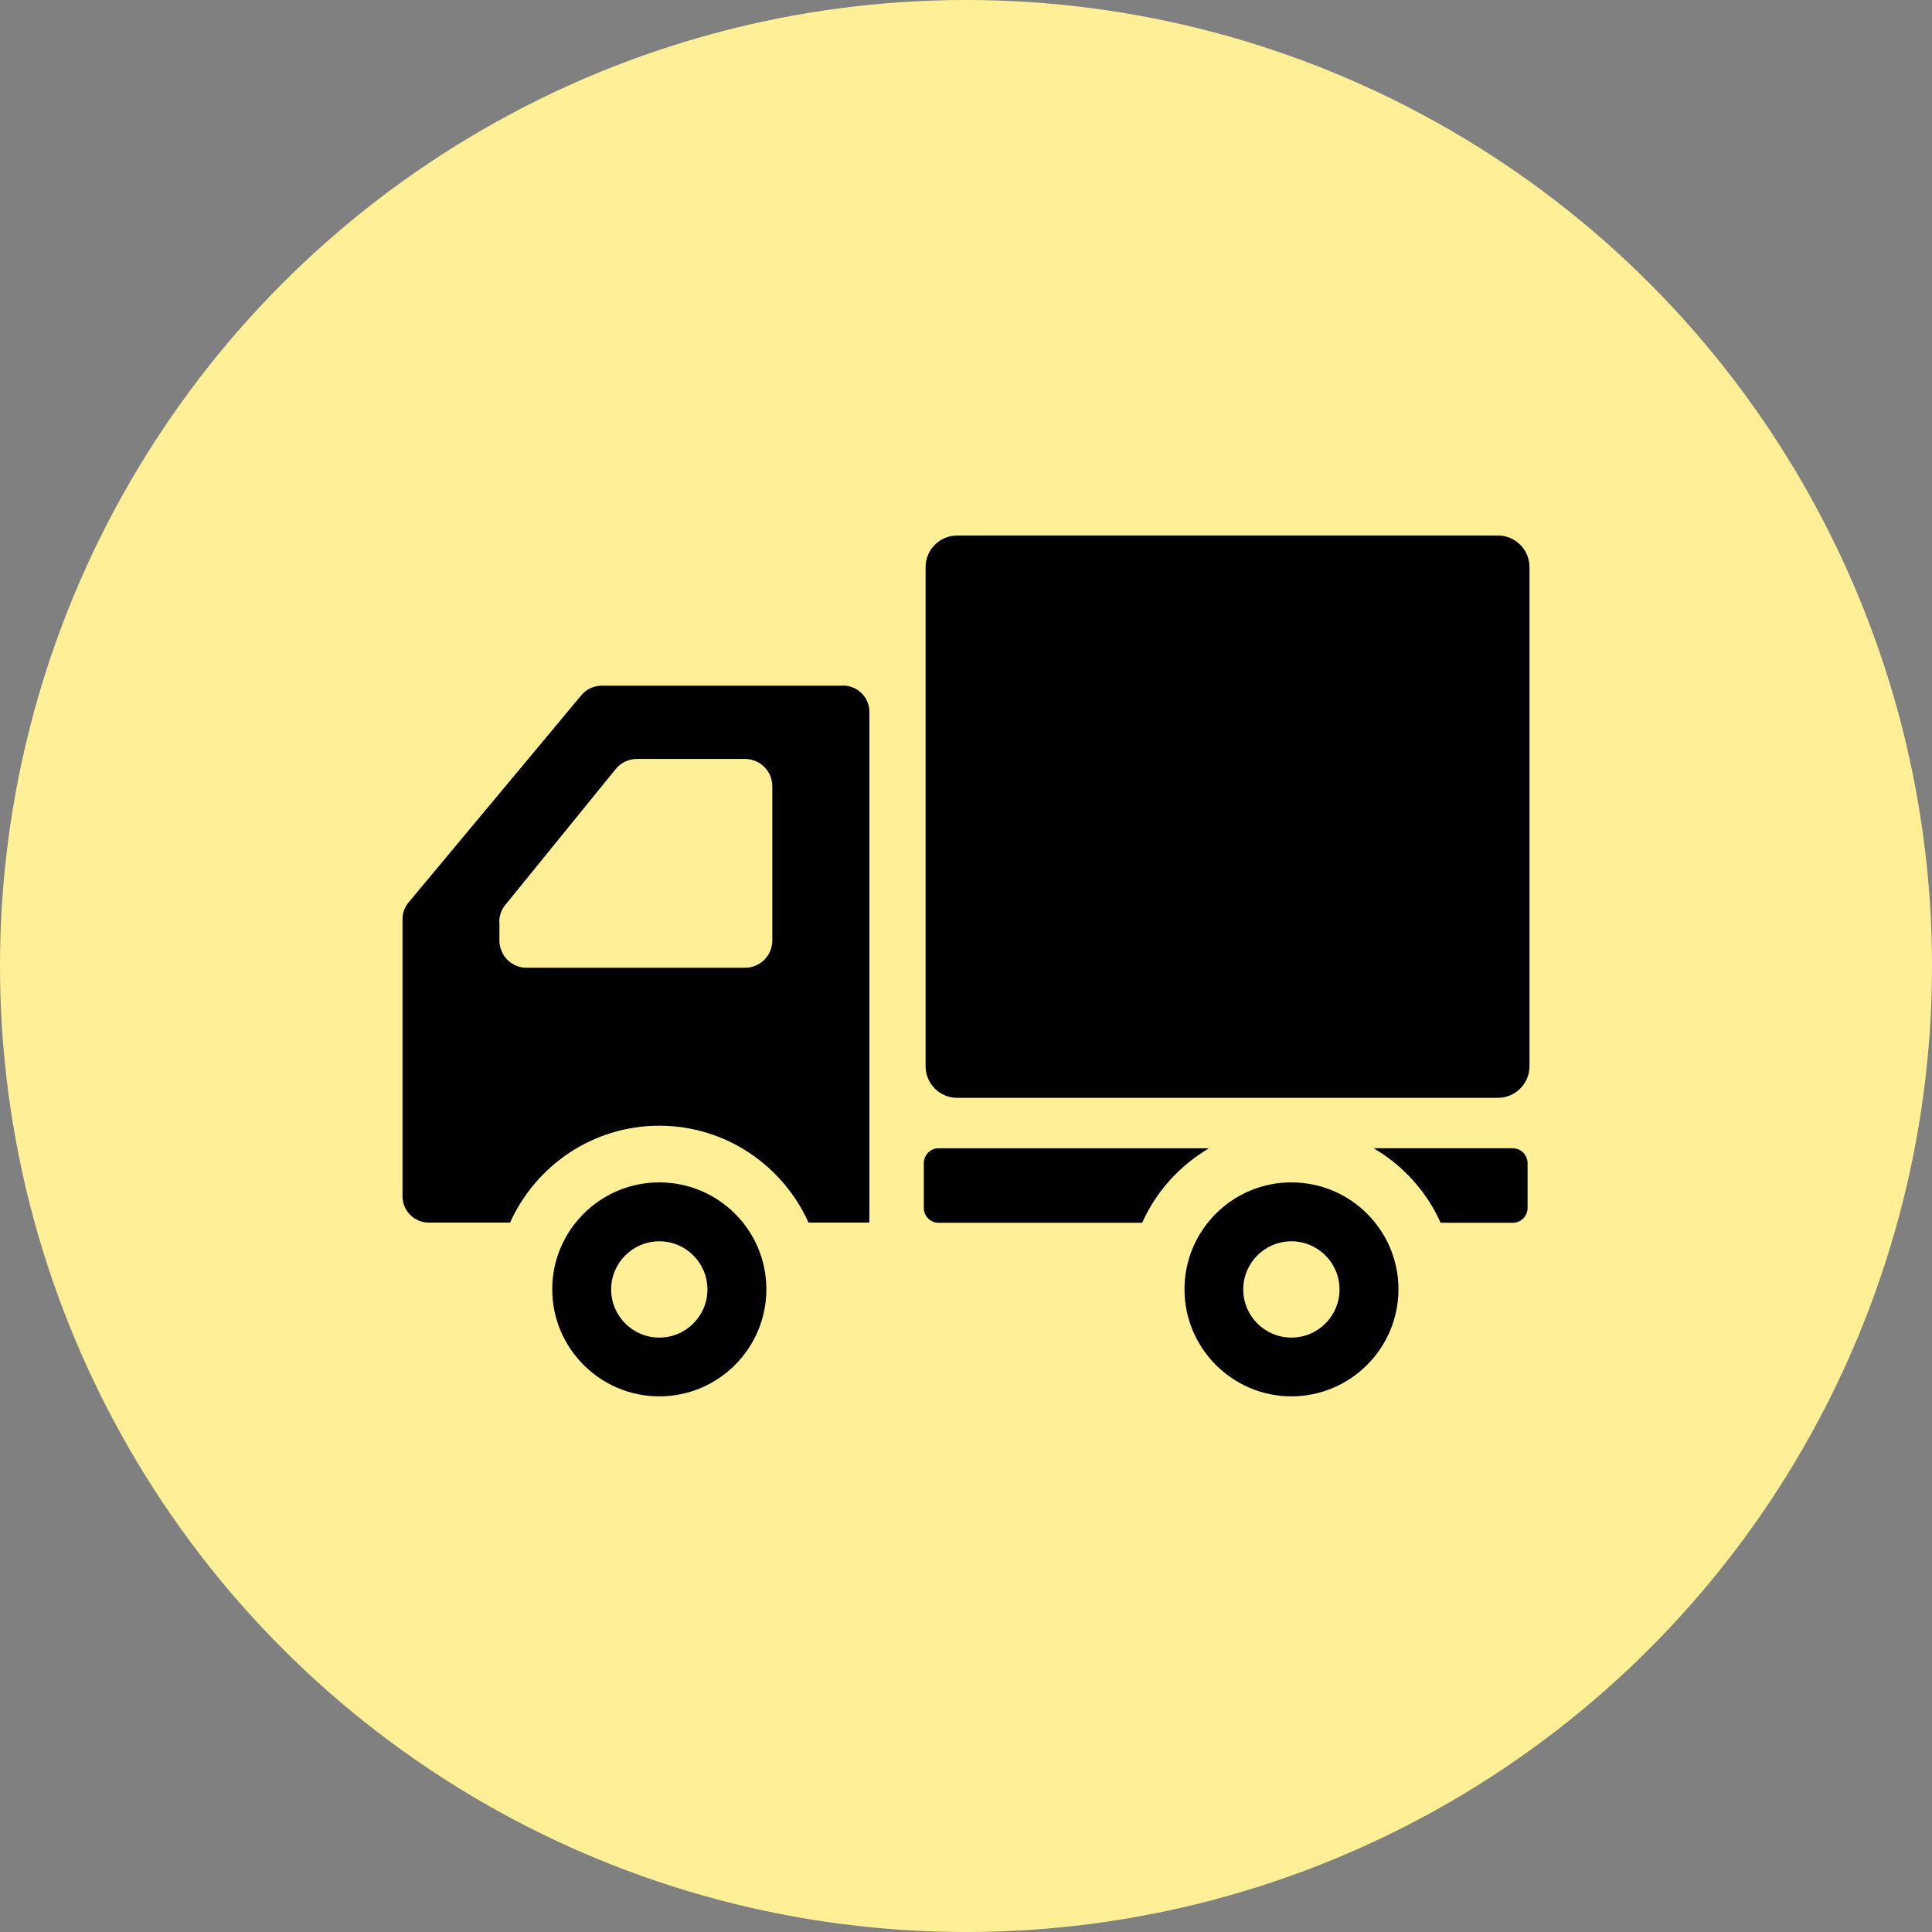 <?xml version="1.0" encoding="UTF-8"?><svg id="_レイヤー_2" xmlns="http://www.w3.org/2000/svg" width="120" height="120" viewBox="0 0 120 120"><rect x="0" y="0" width="120" height="120" fill="#808080" stroke="none"/><defs><style>.cls-1{fill:#000;}.cls-1,.cls-2{stroke-width:0px;}.cls-2{fill:#fff097;}</style></defs><g id="_コンテンツ"><circle class="cls-2" cx="60" cy="60" r="60"/><path class="cls-1" d="M93.03,33.26h-33.57c-1.09,0-1.97.88-1.97,1.97v30.99c0,1.09.88,1.97,1.97,1.97h33.57c1.09,0,1.97-.88,1.97-1.97v-30.99c0-1.09-.88-1.97-1.97-1.97Z"/><path class="cls-1" d="M40.95,73.44c-3.67,0-6.65,2.98-6.65,6.64s2.98,6.65,6.65,6.65,6.65-2.98,6.65-6.65c0-3.67-2.98-6.64-6.65-6.64ZM40.95,83.08c-1.65,0-2.99-1.34-2.99-2.99s1.34-2.99,2.99-2.99,2.99,1.34,2.99,2.99-1.34,2.99-2.99,2.99Z"/><path class="cls-1" d="M80.21,73.44c-3.67,0-6.64,2.98-6.64,6.64s2.98,6.65,6.64,6.65,6.65-2.98,6.65-6.65c0-3.67-2.98-6.64-6.65-6.64ZM80.21,83.08c-1.65,0-2.99-1.34-2.99-2.99s1.34-2.99,2.99-2.99,2.99,1.34,2.99,2.99-1.34,2.99-2.99,2.99Z"/><path class="cls-1" d="M52.36,42.59h-14.99c-.49,0-.95.22-1.26.59l-10.73,12.87c-.25.29-.38.67-.38,1.05v17.2c0,.91.74,1.64,1.64,1.64h5.04c1.59-3.54,5.14-6.02,9.27-6.02s7.68,2.48,9.27,6.02h3.78v-31.72c0-.91-.74-1.64-1.65-1.64ZM31.01,57.27c0-.39.13-.77.38-1.07l6.85-8.43c.32-.4.81-.63,1.32-.63h6.71c.94,0,1.7.76,1.7,1.7v9.57c0,.94-.76,1.7-1.7,1.7h-13.56c-.94,0-1.69-.76-1.69-1.7v-1.14Z"/><path class="cls-1" d="M58.3,71.32c-.51,0-.92.41-.92.93v2.78c0,.51.41.92.92.92h12.64c.87-1.94,2.33-3.56,4.16-4.63h-16.8Z"/><path class="cls-1" d="M93.96,71.32h-8.64c1.82,1.07,3.29,2.68,4.16,4.63h4.48c.51,0,.92-.41.92-.92v-2.78c0-.51-.41-.93-.92-.93Z"/></g></svg>